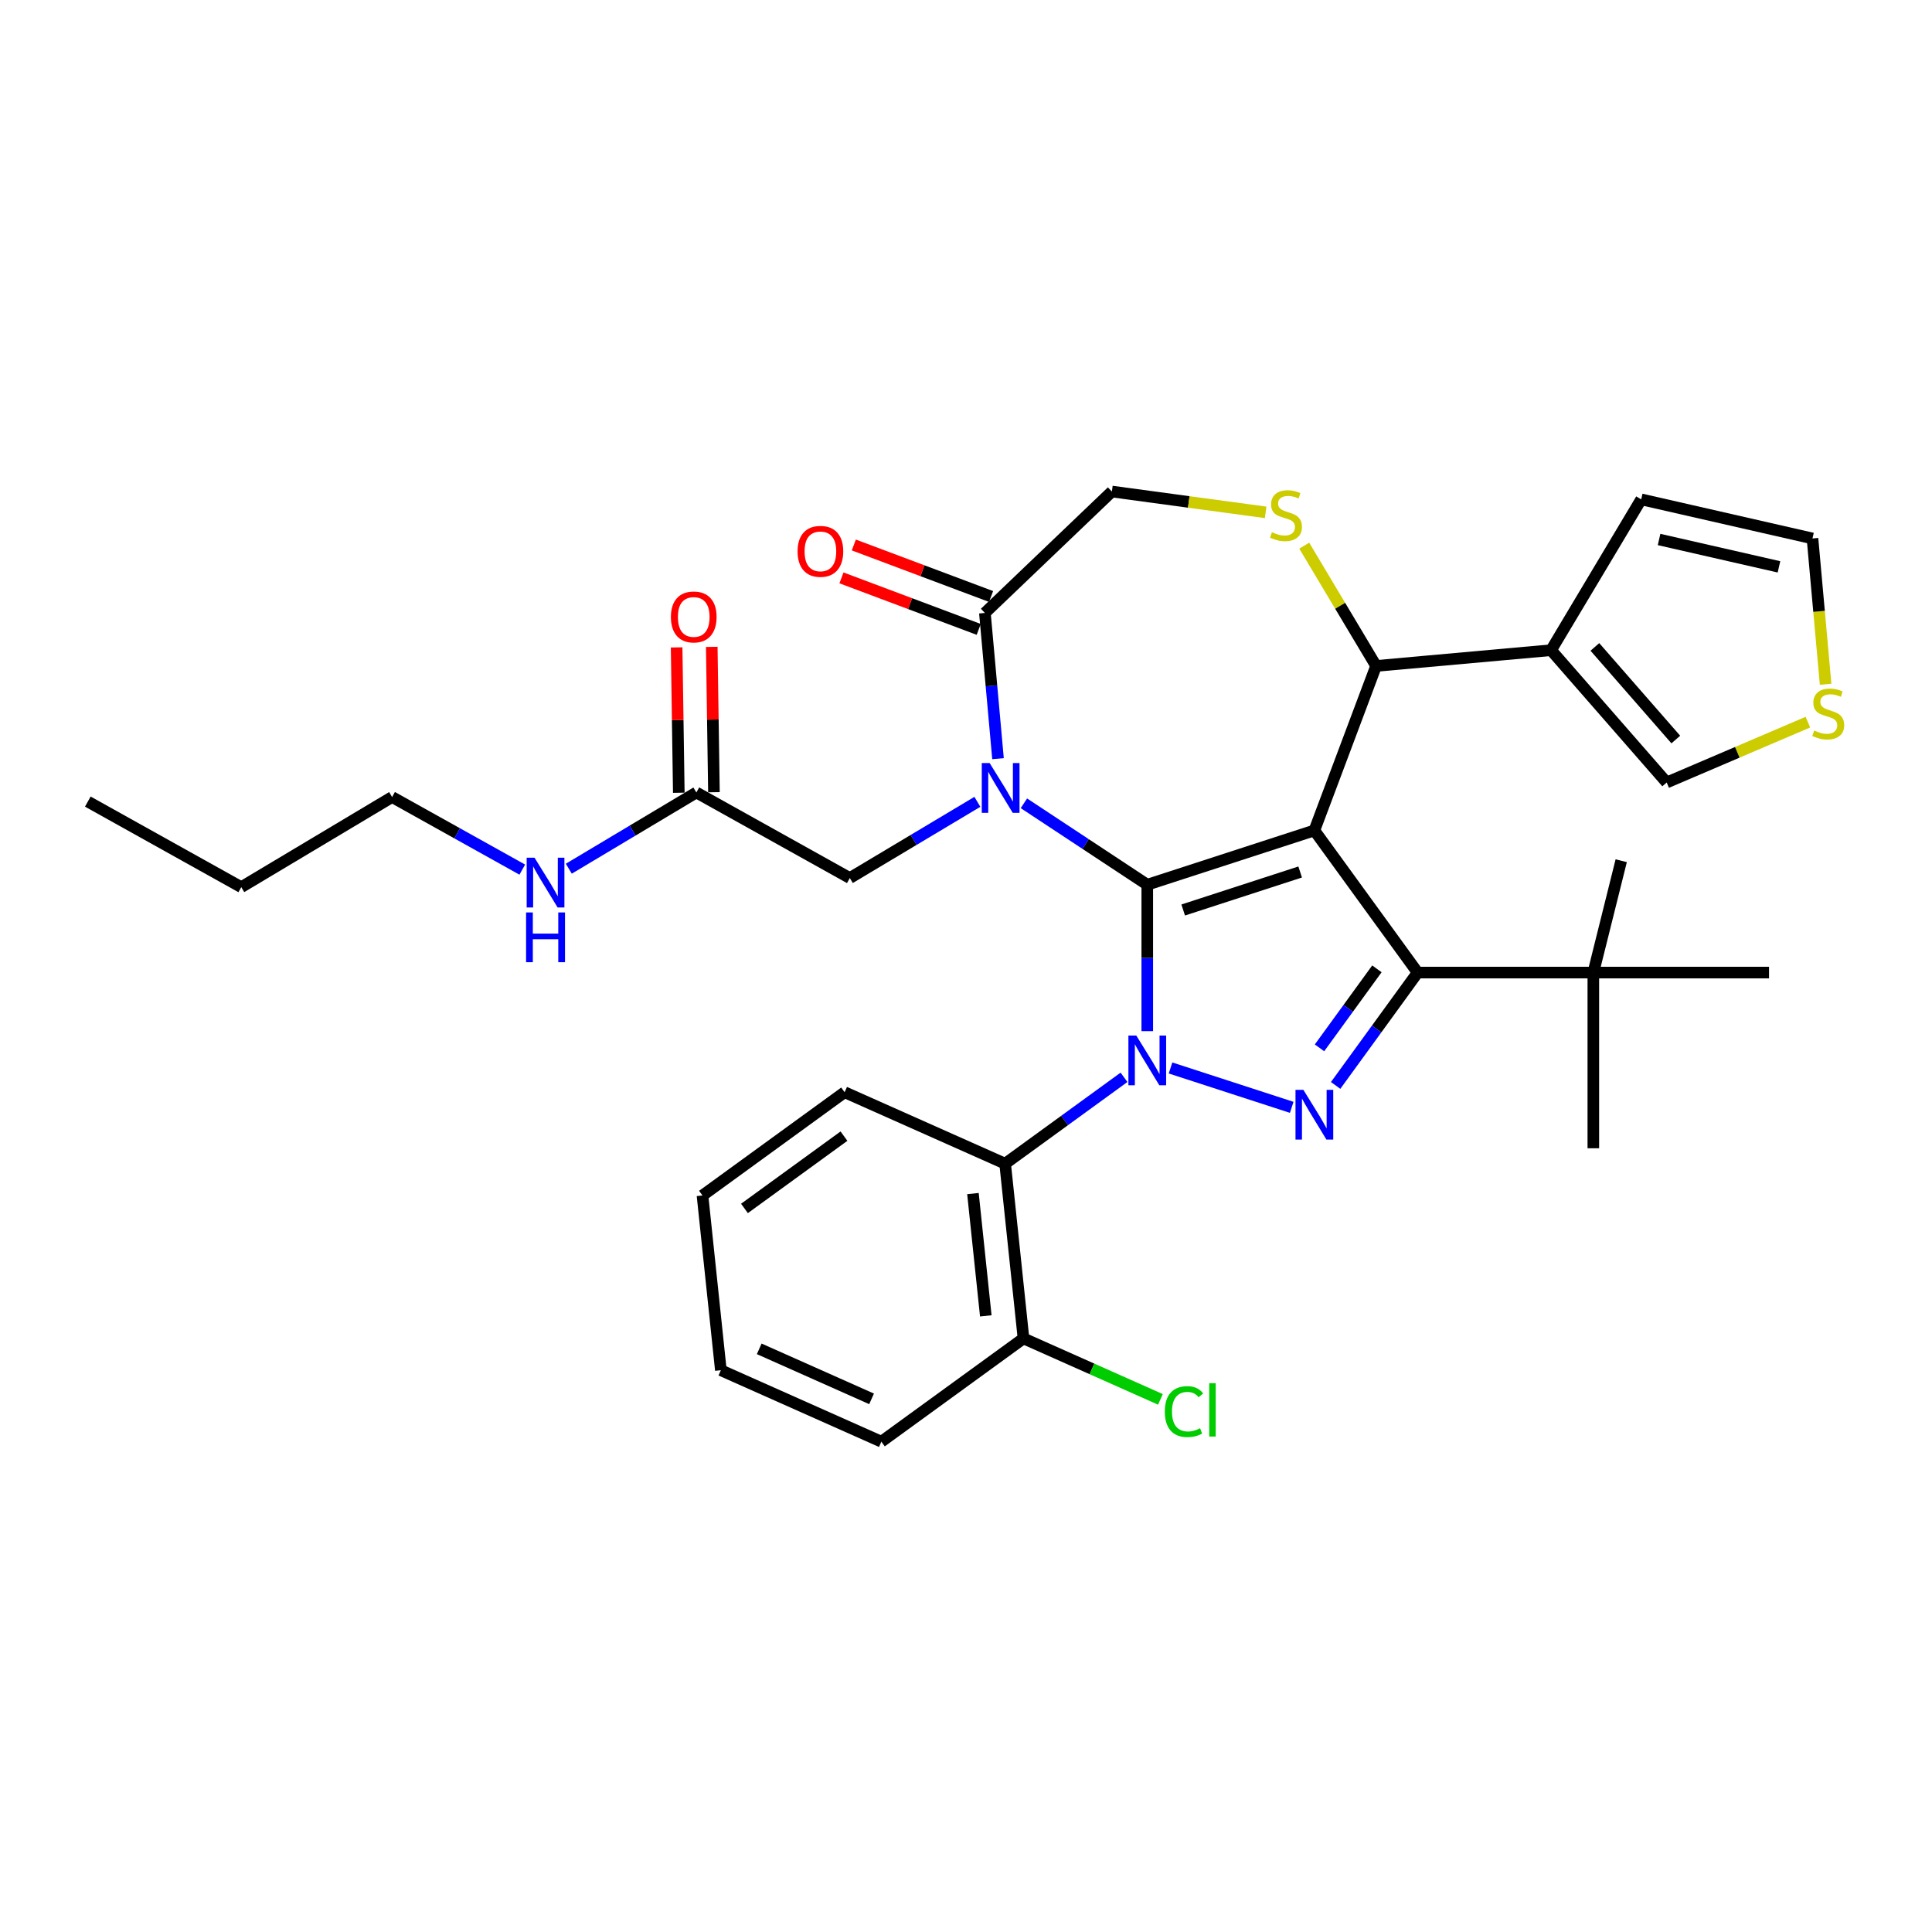 <?xml version='1.0' encoding='iso-8859-1'?>
<svg version='1.1' baseProfile='full'
              xmlns='http://www.w3.org/2000/svg'
                      xmlns:rdkit='http://www.rdkit.org/xml'
                      xmlns:xlink='http://www.w3.org/1999/xlink'
                  xml:space='preserve'
width='1000px' height='1000px' viewBox='0 0 1000 1000'>
<!-- END OF HEADER -->
<rect style='opacity:1.0;fill:#FFFFFF;stroke:none' width='1000' height='1000' x='0' y='0'> </rect>
<path class='bond-0' d='M 581.786,557.616 L 551.021,579.968' style='fill:none;fill-rule:evenodd;stroke:#0000FF;stroke-width:6px;stroke-linecap:butt;stroke-linejoin:miter;stroke-opacity:1' />
<path class='bond-0' d='M 551.021,579.968 L 520.255,602.32' style='fill:none;fill-rule:evenodd;stroke:#000000;stroke-width:6px;stroke-linecap:butt;stroke-linejoin:miter;stroke-opacity:1' />
<path class='bond-1' d='M 593.826,533.718 L 593.826,495.824' style='fill:none;fill-rule:evenodd;stroke:#0000FF;stroke-width:6px;stroke-linecap:butt;stroke-linejoin:miter;stroke-opacity:1' />
<path class='bond-1' d='M 593.826,495.824 L 593.826,457.93' style='fill:none;fill-rule:evenodd;stroke:#000000;stroke-width:6px;stroke-linecap:butt;stroke-linejoin:miter;stroke-opacity:1' />
<path class='bond-2' d='M 605.866,552.78 L 668.59,573.16' style='fill:none;fill-rule:evenodd;stroke:#0000FF;stroke-width:6px;stroke-linecap:butt;stroke-linejoin:miter;stroke-opacity:1' />
<path class='bond-3' d='M 733.766,503.399 L 824.704,503.399' style='fill:none;fill-rule:evenodd;stroke:#000000;stroke-width:6px;stroke-linecap:butt;stroke-linejoin:miter;stroke-opacity:1' />
<path class='bond-4' d='M 733.766,503.399 L 680.314,429.828' style='fill:none;fill-rule:evenodd;stroke:#000000;stroke-width:6px;stroke-linecap:butt;stroke-linejoin:miter;stroke-opacity:1' />
<path class='bond-5' d='M 733.766,503.399 L 712.543,532.609' style='fill:none;fill-rule:evenodd;stroke:#000000;stroke-width:6px;stroke-linecap:butt;stroke-linejoin:miter;stroke-opacity:1' />
<path class='bond-5' d='M 712.543,532.609 L 691.321,561.819' style='fill:none;fill-rule:evenodd;stroke:#0000FF;stroke-width:6px;stroke-linecap:butt;stroke-linejoin:miter;stroke-opacity:1' />
<path class='bond-5' d='M 712.685,501.471 L 697.829,521.919' style='fill:none;fill-rule:evenodd;stroke:#000000;stroke-width:6px;stroke-linecap:butt;stroke-linejoin:miter;stroke-opacity:1' />
<path class='bond-5' d='M 697.829,521.919 L 682.974,542.366' style='fill:none;fill-rule:evenodd;stroke:#0000FF;stroke-width:6px;stroke-linecap:butt;stroke-linejoin:miter;stroke-opacity:1' />
<path class='bond-6' d='M 202.947,412.545 L 124.881,459.187' style='fill:none;fill-rule:evenodd;stroke:#000000;stroke-width:6px;stroke-linecap:butt;stroke-linejoin:miter;stroke-opacity:1' />
<path class='bond-7' d='M 202.947,412.545 L 236.64,431.331' style='fill:none;fill-rule:evenodd;stroke:#000000;stroke-width:6px;stroke-linecap:butt;stroke-linejoin:miter;stroke-opacity:1' />
<path class='bond-7' d='M 236.64,431.331 L 270.333,450.117' style='fill:none;fill-rule:evenodd;stroke:#0000FF;stroke-width:6px;stroke-linecap:butt;stroke-linejoin:miter;stroke-opacity:1' />
<path class='bond-8' d='M 680.314,429.828 L 593.826,457.93' style='fill:none;fill-rule:evenodd;stroke:#000000;stroke-width:6px;stroke-linecap:butt;stroke-linejoin:miter;stroke-opacity:1' />
<path class='bond-8' d='M 672.961,451.341 L 612.419,471.012' style='fill:none;fill-rule:evenodd;stroke:#000000;stroke-width:6px;stroke-linecap:butt;stroke-linejoin:miter;stroke-opacity:1' />
<path class='bond-9' d='M 680.314,429.828 L 712.267,344.689' style='fill:none;fill-rule:evenodd;stroke:#000000;stroke-width:6px;stroke-linecap:butt;stroke-linejoin:miter;stroke-opacity:1' />
<path class='bond-10' d='M 593.826,457.93 L 561.899,436.855' style='fill:none;fill-rule:evenodd;stroke:#000000;stroke-width:6px;stroke-linecap:butt;stroke-linejoin:miter;stroke-opacity:1' />
<path class='bond-10' d='M 561.899,436.855 L 529.972,415.78' style='fill:none;fill-rule:evenodd;stroke:#0000FF;stroke-width:6px;stroke-linecap:butt;stroke-linejoin:miter;stroke-opacity:1' />
<path class='bond-11' d='M 516.568,392.682 L 513.174,354.971' style='fill:none;fill-rule:evenodd;stroke:#0000FF;stroke-width:6px;stroke-linecap:butt;stroke-linejoin:miter;stroke-opacity:1' />
<path class='bond-11' d='M 513.174,354.971 L 509.78,317.26' style='fill:none;fill-rule:evenodd;stroke:#000000;stroke-width:6px;stroke-linecap:butt;stroke-linejoin:miter;stroke-opacity:1' />
<path class='bond-12' d='M 505.891,415.026 L 472.878,434.75' style='fill:none;fill-rule:evenodd;stroke:#0000FF;stroke-width:6px;stroke-linecap:butt;stroke-linejoin:miter;stroke-opacity:1' />
<path class='bond-12' d='M 472.878,434.75 L 439.865,454.474' style='fill:none;fill-rule:evenodd;stroke:#000000;stroke-width:6px;stroke-linecap:butt;stroke-linejoin:miter;stroke-opacity:1' />
<path class='bond-13' d='M 509.78,317.26 L 575.509,254.416' style='fill:none;fill-rule:evenodd;stroke:#000000;stroke-width:6px;stroke-linecap:butt;stroke-linejoin:miter;stroke-opacity:1' />
<path class='bond-14' d='M 512.975,308.746 L 477.453,295.414' style='fill:none;fill-rule:evenodd;stroke:#000000;stroke-width:6px;stroke-linecap:butt;stroke-linejoin:miter;stroke-opacity:1' />
<path class='bond-14' d='M 477.453,295.414 L 441.931,282.082' style='fill:none;fill-rule:evenodd;stroke:#FF0000;stroke-width:6px;stroke-linecap:butt;stroke-linejoin:miter;stroke-opacity:1' />
<path class='bond-14' d='M 506.584,325.774 L 471.062,312.442' style='fill:none;fill-rule:evenodd;stroke:#000000;stroke-width:6px;stroke-linecap:butt;stroke-linejoin:miter;stroke-opacity:1' />
<path class='bond-14' d='M 471.062,312.442 L 435.54,299.11' style='fill:none;fill-rule:evenodd;stroke:#FF0000;stroke-width:6px;stroke-linecap:butt;stroke-linejoin:miter;stroke-opacity:1' />
<path class='bond-15' d='M 575.509,254.416 L 615.302,259.806' style='fill:none;fill-rule:evenodd;stroke:#000000;stroke-width:6px;stroke-linecap:butt;stroke-linejoin:miter;stroke-opacity:1' />
<path class='bond-15' d='M 615.302,259.806 L 655.094,265.196' style='fill:none;fill-rule:evenodd;stroke:#CCCC00;stroke-width:6px;stroke-linecap:butt;stroke-linejoin:miter;stroke-opacity:1' />
<path class='bond-16' d='M 675.068,282.428 L 693.667,313.558' style='fill:none;fill-rule:evenodd;stroke:#CCCC00;stroke-width:6px;stroke-linecap:butt;stroke-linejoin:miter;stroke-opacity:1' />
<path class='bond-16' d='M 693.667,313.558 L 712.267,344.689' style='fill:none;fill-rule:evenodd;stroke:#000000;stroke-width:6px;stroke-linecap:butt;stroke-linejoin:miter;stroke-opacity:1' />
<path class='bond-17' d='M 712.267,344.689 L 802.839,336.537' style='fill:none;fill-rule:evenodd;stroke:#000000;stroke-width:6px;stroke-linecap:butt;stroke-linejoin:miter;stroke-opacity:1' />
<path class='bond-18' d='M 439.865,454.474 L 360.439,410.188' style='fill:none;fill-rule:evenodd;stroke:#000000;stroke-width:6px;stroke-linecap:butt;stroke-linejoin:miter;stroke-opacity:1' />
<path class='bond-19' d='M 369.532,410.052 L 368.969,372.436' style='fill:none;fill-rule:evenodd;stroke:#000000;stroke-width:6px;stroke-linecap:butt;stroke-linejoin:miter;stroke-opacity:1' />
<path class='bond-19' d='M 368.969,372.436 L 368.406,334.82' style='fill:none;fill-rule:evenodd;stroke:#FF0000;stroke-width:6px;stroke-linecap:butt;stroke-linejoin:miter;stroke-opacity:1' />
<path class='bond-19' d='M 351.346,410.324 L 350.783,372.708' style='fill:none;fill-rule:evenodd;stroke:#000000;stroke-width:6px;stroke-linecap:butt;stroke-linejoin:miter;stroke-opacity:1' />
<path class='bond-19' d='M 350.783,372.708 L 350.221,335.092' style='fill:none;fill-rule:evenodd;stroke:#FF0000;stroke-width:6px;stroke-linecap:butt;stroke-linejoin:miter;stroke-opacity:1' />
<path class='bond-20' d='M 360.439,410.188 L 327.426,429.913' style='fill:none;fill-rule:evenodd;stroke:#000000;stroke-width:6px;stroke-linecap:butt;stroke-linejoin:miter;stroke-opacity:1' />
<path class='bond-20' d='M 327.426,429.913 L 294.413,449.637' style='fill:none;fill-rule:evenodd;stroke:#0000FF;stroke-width:6px;stroke-linecap:butt;stroke-linejoin:miter;stroke-opacity:1' />
<path class='bond-21' d='M 124.881,459.187 L 45.455,414.901' style='fill:none;fill-rule:evenodd;stroke:#000000;stroke-width:6px;stroke-linecap:butt;stroke-linejoin:miter;stroke-opacity:1' />
<path class='bond-22' d='M 802.839,336.537 L 862.671,405.02' style='fill:none;fill-rule:evenodd;stroke:#000000;stroke-width:6px;stroke-linecap:butt;stroke-linejoin:miter;stroke-opacity:1' />
<path class='bond-22' d='M 825.511,334.843 L 867.393,382.781' style='fill:none;fill-rule:evenodd;stroke:#000000;stroke-width:6px;stroke-linecap:butt;stroke-linejoin:miter;stroke-opacity:1' />
<path class='bond-23' d='M 802.839,336.537 L 849.482,258.471' style='fill:none;fill-rule:evenodd;stroke:#000000;stroke-width:6px;stroke-linecap:butt;stroke-linejoin:miter;stroke-opacity:1' />
<path class='bond-24' d='M 935.761,373.78 L 899.216,389.4' style='fill:none;fill-rule:evenodd;stroke:#CCCC00;stroke-width:6px;stroke-linecap:butt;stroke-linejoin:miter;stroke-opacity:1' />
<path class='bond-24' d='M 899.216,389.4 L 862.671,405.02' style='fill:none;fill-rule:evenodd;stroke:#000000;stroke-width:6px;stroke-linecap:butt;stroke-linejoin:miter;stroke-opacity:1' />
<path class='bond-25' d='M 944.931,354.165 L 941.536,316.436' style='fill:none;fill-rule:evenodd;stroke:#CCCC00;stroke-width:6px;stroke-linecap:butt;stroke-linejoin:miter;stroke-opacity:1' />
<path class='bond-25' d='M 941.536,316.436 L 938.14,278.707' style='fill:none;fill-rule:evenodd;stroke:#000000;stroke-width:6px;stroke-linecap:butt;stroke-linejoin:miter;stroke-opacity:1' />
<path class='bond-26' d='M 520.255,602.32 L 529.761,692.761' style='fill:none;fill-rule:evenodd;stroke:#000000;stroke-width:6px;stroke-linecap:butt;stroke-linejoin:miter;stroke-opacity:1' />
<path class='bond-26' d='M 503.593,617.787 L 510.247,681.096' style='fill:none;fill-rule:evenodd;stroke:#000000;stroke-width:6px;stroke-linecap:butt;stroke-linejoin:miter;stroke-opacity:1' />
<path class='bond-27' d='M 520.255,602.32 L 437.179,565.332' style='fill:none;fill-rule:evenodd;stroke:#000000;stroke-width:6px;stroke-linecap:butt;stroke-linejoin:miter;stroke-opacity:1' />
<path class='bond-28' d='M 529.761,692.761 L 565.197,708.538' style='fill:none;fill-rule:evenodd;stroke:#000000;stroke-width:6px;stroke-linecap:butt;stroke-linejoin:miter;stroke-opacity:1' />
<path class='bond-28' d='M 565.197,708.538 L 600.633,724.315' style='fill:none;fill-rule:evenodd;stroke:#00CC00;stroke-width:6px;stroke-linecap:butt;stroke-linejoin:miter;stroke-opacity:1' />
<path class='bond-29' d='M 529.761,692.761 L 456.19,746.213' style='fill:none;fill-rule:evenodd;stroke:#000000;stroke-width:6px;stroke-linecap:butt;stroke-linejoin:miter;stroke-opacity:1' />
<path class='bond-30' d='M 824.704,503.399 L 824.704,594.337' style='fill:none;fill-rule:evenodd;stroke:#000000;stroke-width:6px;stroke-linecap:butt;stroke-linejoin:miter;stroke-opacity:1' />
<path class='bond-31' d='M 824.704,503.399 L 839.142,445.507' style='fill:none;fill-rule:evenodd;stroke:#000000;stroke-width:6px;stroke-linecap:butt;stroke-linejoin:miter;stroke-opacity:1' />
<path class='bond-32' d='M 824.704,503.399 L 915.643,503.399' style='fill:none;fill-rule:evenodd;stroke:#000000;stroke-width:6px;stroke-linecap:butt;stroke-linejoin:miter;stroke-opacity:1' />
<path class='bond-33' d='M 437.179,565.332 L 363.608,618.785' style='fill:none;fill-rule:evenodd;stroke:#000000;stroke-width:6px;stroke-linecap:butt;stroke-linejoin:miter;stroke-opacity:1' />
<path class='bond-33' d='M 436.834,588.064 L 385.334,625.481' style='fill:none;fill-rule:evenodd;stroke:#000000;stroke-width:6px;stroke-linecap:butt;stroke-linejoin:miter;stroke-opacity:1' />
<path class='bond-34' d='M 456.19,746.213 L 373.114,709.225' style='fill:none;fill-rule:evenodd;stroke:#000000;stroke-width:6px;stroke-linecap:butt;stroke-linejoin:miter;stroke-opacity:1' />
<path class='bond-34' d='M 451.126,724.049 L 392.973,698.158' style='fill:none;fill-rule:evenodd;stroke:#000000;stroke-width:6px;stroke-linecap:butt;stroke-linejoin:miter;stroke-opacity:1' />
<path class='bond-35' d='M 363.608,618.785 L 373.114,709.225' style='fill:none;fill-rule:evenodd;stroke:#000000;stroke-width:6px;stroke-linecap:butt;stroke-linejoin:miter;stroke-opacity:1' />
<path class='bond-36' d='M 849.482,258.471 L 938.14,278.707' style='fill:none;fill-rule:evenodd;stroke:#000000;stroke-width:6px;stroke-linecap:butt;stroke-linejoin:miter;stroke-opacity:1' />
<path class='bond-36' d='M 858.733,279.238 L 920.794,293.403' style='fill:none;fill-rule:evenodd;stroke:#000000;stroke-width:6px;stroke-linecap:butt;stroke-linejoin:miter;stroke-opacity:1' />
<path  class='atom-0' d='M 588.133 535.991
L 596.572 549.632
Q 597.409 550.978, 598.755 553.415
Q 600.101 555.852, 600.174 555.998
L 600.174 535.991
L 603.593 535.991
L 603.593 561.745
L 600.064 561.745
L 591.007 546.831
Q 589.952 545.085, 588.824 543.084
Q 587.733 541.084, 587.406 540.465
L 587.406 561.745
L 584.059 561.745
L 584.059 535.991
L 588.133 535.991
' fill='#0000FF'/>
<path  class='atom-2' d='M 674.621 564.093
L 683.06 577.733
Q 683.897 579.079, 685.242 581.516
Q 686.588 583.954, 686.661 584.099
L 686.661 564.093
L 690.08 564.093
L 690.08 589.846
L 686.552 589.846
L 677.495 574.933
Q 676.44 573.187, 675.312 571.186
Q 674.221 569.185, 673.893 568.567
L 673.893 589.846
L 670.547 589.846
L 670.547 564.093
L 674.621 564.093
' fill='#0000FF'/>
<path  class='atom-6' d='M 512.239 394.955
L 520.678 408.596
Q 521.514 409.942, 522.86 412.379
Q 524.206 414.816, 524.279 414.962
L 524.279 394.955
L 527.698 394.955
L 527.698 420.709
L 524.17 420.709
L 515.112 405.795
Q 514.057 404.049, 512.93 402.048
Q 511.838 400.048, 511.511 399.429
L 511.511 420.709
L 508.165 420.709
L 508.165 394.955
L 512.239 394.955
' fill='#0000FF'/>
<path  class='atom-9' d='M 658.35 275.462
Q 658.641 275.571, 659.841 276.08
Q 661.042 276.589, 662.351 276.917
Q 663.697 277.208, 665.006 277.208
Q 667.444 277.208, 668.862 276.044
Q 670.281 274.843, 670.281 272.77
Q 670.281 271.351, 669.553 270.478
Q 668.862 269.605, 667.771 269.132
Q 666.68 268.66, 664.861 268.114
Q 662.569 267.423, 661.187 266.768
Q 659.841 266.113, 658.859 264.731
Q 657.913 263.349, 657.913 261.021
Q 657.913 257.783, 660.096 255.783
Q 662.315 253.782, 666.68 253.782
Q 669.662 253.782, 673.045 255.201
L 672.209 258.002
Q 669.117 256.728, 666.789 256.728
Q 664.279 256.728, 662.897 257.783
Q 661.514 258.802, 661.551 260.584
Q 661.551 261.967, 662.242 262.803
Q 662.969 263.64, 663.988 264.113
Q 665.043 264.586, 666.789 265.131
Q 669.117 265.859, 670.499 266.586
Q 671.881 267.314, 672.864 268.805
Q 673.882 270.26, 673.882 272.77
Q 673.882 276.335, 671.481 278.263
Q 669.117 280.154, 665.152 280.154
Q 662.86 280.154, 661.114 279.645
Q 659.405 279.172, 657.368 278.335
L 658.35 275.462
' fill='#CCCC00'/>
<path  class='atom-11' d='M 412.818 285.379
Q 412.818 279.195, 415.874 275.74
Q 418.929 272.284, 424.64 272.284
Q 430.351 272.284, 433.406 275.74
Q 436.462 279.195, 436.462 285.379
Q 436.462 291.636, 433.37 295.2
Q 430.278 298.729, 424.64 298.729
Q 418.965 298.729, 415.874 295.2
Q 412.818 291.672, 412.818 285.379
M 424.64 295.819
Q 428.569 295.819, 430.678 293.2
Q 432.824 290.544, 432.824 285.379
Q 432.824 280.323, 430.678 277.777
Q 428.569 275.194, 424.64 275.194
Q 420.711 275.194, 418.565 277.74
Q 416.456 280.286, 416.456 285.379
Q 416.456 290.581, 418.565 293.2
Q 420.711 295.819, 424.64 295.819
' fill='#FF0000'/>
<path  class='atom-14' d='M 347.257 319.333
Q 347.257 313.149, 350.312 309.693
Q 353.368 306.238, 359.079 306.238
Q 364.79 306.238, 367.845 309.693
Q 370.901 313.149, 370.901 319.333
Q 370.901 325.589, 367.809 329.154
Q 364.717 332.683, 359.079 332.683
Q 353.404 332.683, 350.312 329.154
Q 347.257 325.626, 347.257 319.333
M 359.079 329.773
Q 363.007 329.773, 365.117 327.154
Q 367.263 324.498, 367.263 319.333
Q 367.263 314.277, 365.117 311.73
Q 363.007 309.148, 359.079 309.148
Q 355.15 309.148, 353.004 311.694
Q 350.894 314.24, 350.894 319.333
Q 350.894 324.534, 353.004 327.154
Q 355.15 329.773, 359.079 329.773
' fill='#FF0000'/>
<path  class='atom-15' d='M 276.68 443.954
L 285.119 457.594
Q 285.956 458.94, 287.302 461.377
Q 288.648 463.815, 288.721 463.96
L 288.721 443.954
L 292.14 443.954
L 292.14 469.707
L 288.612 469.707
L 279.554 454.793
Q 278.499 453.047, 277.372 451.047
Q 276.28 449.046, 275.953 448.428
L 275.953 469.707
L 272.606 469.707
L 272.606 443.954
L 276.68 443.954
' fill='#0000FF'/>
<path  class='atom-15' d='M 272.297 472.283
L 275.789 472.283
L 275.789 483.232
L 288.957 483.232
L 288.957 472.283
L 292.449 472.283
L 292.449 498.036
L 288.957 498.036
L 288.957 486.142
L 275.789 486.142
L 275.789 498.036
L 272.297 498.036
L 272.297 472.283
' fill='#0000FF'/>
<path  class='atom-19' d='M 939.017 378.118
Q 939.308 378.227, 940.508 378.736
Q 941.708 379.246, 943.018 379.573
Q 944.364 379.864, 945.673 379.864
Q 948.11 379.864, 949.529 378.7
Q 950.948 377.5, 950.948 375.426
Q 950.948 374.008, 950.22 373.135
Q 949.529 372.262, 948.438 371.789
Q 947.346 371.316, 945.528 370.77
Q 943.236 370.079, 941.854 369.424
Q 940.508 368.77, 939.526 367.387
Q 938.58 366.005, 938.58 363.677
Q 938.58 360.44, 940.763 358.439
Q 942.981 356.438, 947.346 356.438
Q 950.329 356.438, 953.712 357.857
L 952.876 360.658
Q 949.784 359.385, 947.456 359.385
Q 944.946 359.385, 943.563 360.44
Q 942.181 361.458, 942.218 363.241
Q 942.218 364.623, 942.909 365.459
Q 943.636 366.296, 944.655 366.769
Q 945.71 367.242, 947.456 367.788
Q 949.784 368.515, 951.166 369.243
Q 952.548 369.97, 953.53 371.461
Q 954.549 372.916, 954.549 375.426
Q 954.549 378.991, 952.148 380.919
Q 949.784 382.811, 945.819 382.811
Q 943.527 382.811, 941.781 382.301
Q 940.071 381.828, 938.034 380.992
L 939.017 378.118
' fill='#CCCC00'/>
<path  class='atom-27' d='M 602.907 730.64
Q 602.907 724.238, 605.89 720.891
Q 608.909 717.508, 614.62 717.508
Q 619.931 717.508, 622.768 721.255
L 620.367 723.219
Q 618.294 720.491, 614.62 720.491
Q 610.728 720.491, 608.654 723.11
Q 606.617 725.693, 606.617 730.64
Q 606.617 735.732, 608.727 738.351
Q 610.873 740.97, 615.02 740.97
Q 617.857 740.97, 621.167 739.261
L 622.186 741.989
Q 620.84 742.862, 618.803 743.371
Q 616.766 743.88, 614.511 743.88
Q 608.909 743.88, 605.89 740.461
Q 602.907 737.042, 602.907 730.64
' fill='#00CC00'/>
<path  class='atom-27' d='M 625.896 715.944
L 629.243 715.944
L 629.243 743.553
L 625.896 743.553
L 625.896 715.944
' fill='#00CC00'/>
</svg>
